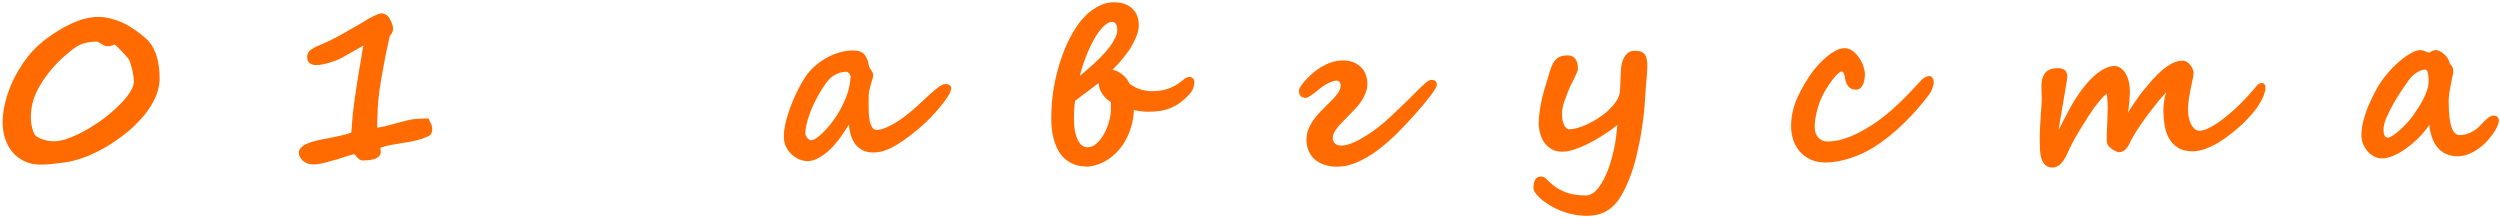 <?xml version="1.0" encoding="UTF-8"?> <svg xmlns="http://www.w3.org/2000/svg" width="725" height="63" viewBox="0 0 725 63" fill="none"><path d="M38.821 23.656C38.821 23.156 38.769 22.562 38.665 21.875C38.561 21.188 38.425 20.521 38.259 19.875C38.092 19.208 37.915 18.604 37.727 18.062C37.54 17.521 37.352 17.146 37.165 16.938C36.957 16.667 36.686 16.354 36.352 16C36.04 15.625 35.696 15.25 35.321 14.875C34.967 14.5 34.602 14.135 34.227 13.781C33.873 13.427 33.54 13.125 33.227 12.875C32.665 13.229 31.894 13.406 30.915 13.406C30.748 13.406 30.53 13.344 30.259 13.219C30.009 13.073 29.738 12.917 29.446 12.75C29.175 12.562 28.905 12.406 28.634 12.281C28.384 12.135 28.186 12.062 28.04 12.062C27.019 12.062 26.113 12.146 25.321 12.312C24.55 12.458 23.811 12.698 23.102 13.031C22.415 13.365 21.717 13.802 21.009 14.344C20.321 14.885 19.55 15.531 18.696 16.281C15.946 18.677 13.613 21.458 11.696 24.625C9.863 27.604 8.946 30.688 8.946 33.875C8.946 34.438 8.978 35.021 9.04 35.625C9.123 36.229 9.238 36.792 9.384 37.312C9.53 37.833 9.696 38.292 9.884 38.688C10.071 39.083 10.29 39.365 10.54 39.531C12.082 40.49 13.79 40.969 15.665 40.969C16.644 40.969 17.717 40.792 18.884 40.438C20.05 40.062 21.238 39.594 22.446 39.031C23.655 38.448 24.832 37.812 25.977 37.125C27.123 36.417 28.165 35.74 29.102 35.094C29.582 34.76 30.144 34.344 30.79 33.844C31.457 33.323 32.144 32.74 32.852 32.094C33.582 31.448 34.3 30.771 35.009 30.062C35.717 29.333 36.352 28.604 36.915 27.875C37.477 27.125 37.936 26.396 38.29 25.688C38.644 24.958 38.821 24.281 38.821 23.656ZM46.29 22.719C46.29 25.427 45.373 28.208 43.54 31.062C42.686 32.375 41.665 33.667 40.477 34.938C39.311 36.208 38.009 37.427 36.571 38.594C35.196 39.698 33.759 40.729 32.259 41.688C30.78 42.646 29.238 43.51 27.634 44.281C26.071 45.031 24.571 45.635 23.134 46.094C21.696 46.552 20.321 46.875 19.009 47.062C17.446 47.292 16.082 47.458 14.915 47.562C13.748 47.688 12.759 47.75 11.946 47.75C10.113 47.75 8.498 47.427 7.103 46.781C5.707 46.115 4.54 45.219 3.603 44.094C2.665 42.969 1.957 41.667 1.478 40.188C0.998 38.688 0.759 37.104 0.759 35.438C0.759 32.854 1.28 30.021 2.321 26.938C2.821 25.479 3.425 24.042 4.134 22.625C4.863 21.188 5.696 19.781 6.634 18.406C7.509 17.094 8.446 15.896 9.446 14.812C10.467 13.729 11.509 12.76 12.571 11.906C13.759 10.969 15.009 10.083 16.321 9.25C17.634 8.417 18.988 7.667 20.384 7C21.842 6.292 23.227 5.771 24.54 5.438C25.873 5.083 27.227 4.906 28.602 4.906C29.644 4.906 30.717 5.042 31.821 5.312C32.946 5.583 34.061 5.948 35.165 6.406C36.082 6.802 36.988 7.281 37.884 7.844C38.78 8.406 39.592 8.969 40.321 9.531C41.071 10.073 41.696 10.583 42.196 11.062C42.717 11.521 43.061 11.854 43.227 12.062C44.269 13.354 45.04 14.885 45.54 16.656C46.04 18.427 46.29 20.448 46.29 22.719ZM125.358 37.281C125.358 38.406 125.003 39.135 124.295 39.469C123.712 39.74 123.139 39.979 122.576 40.188C122.035 40.375 121.462 40.542 120.858 40.688C120.274 40.833 119.66 40.969 119.014 41.094C118.368 41.219 117.67 41.333 116.92 41.438C115.816 41.604 114.691 41.792 113.545 42C112.399 42.208 111.326 42.49 110.326 42.844L110.42 44.062C110.42 45.708 108.66 46.531 105.139 46.531C104.826 46.531 104.535 46.438 104.264 46.25C104.014 46.062 103.785 45.865 103.576 45.656C103.368 45.427 103.201 45.219 103.076 45.031C102.951 44.844 102.858 44.75 102.795 44.75C102.566 44.75 102.16 44.833 101.576 45C101.014 45.167 100.399 45.354 99.733 45.562C99.087 45.771 98.462 45.979 97.858 46.188C97.253 46.375 96.805 46.49 96.514 46.531C95.285 46.927 94.191 47.219 93.233 47.406C92.295 47.594 91.524 47.688 90.92 47.688C90.212 47.688 89.587 47.573 89.045 47.344C88.503 47.115 88.055 46.833 87.701 46.5C87.368 46.146 87.108 45.781 86.92 45.406C86.753 45.031 86.67 44.688 86.67 44.375C86.67 43.729 86.899 43.188 87.358 42.75C87.816 42.292 88.43 41.906 89.201 41.594C89.993 41.26 90.91 40.979 91.951 40.75C92.993 40.5 94.108 40.271 95.295 40.062C96.358 39.854 97.472 39.625 98.639 39.375C99.805 39.125 100.889 38.812 101.889 38.438C101.993 37.354 102.076 36.271 102.139 35.188C102.201 34.083 102.285 33.146 102.389 32.375C102.535 31.167 102.701 29.875 102.889 28.5C103.097 27.104 103.305 25.708 103.514 24.312C103.743 22.917 103.962 21.573 104.17 20.281C104.399 18.969 104.597 17.812 104.764 16.812C104.93 15.792 105.066 14.969 105.17 14.344C105.295 13.698 105.368 13.333 105.389 13.25C105.055 13.396 104.587 13.646 103.983 14C103.399 14.333 102.764 14.698 102.076 15.094C101.41 15.469 100.753 15.844 100.108 16.219C99.462 16.594 98.92 16.885 98.483 17.094C98.191 17.24 97.764 17.417 97.201 17.625C96.66 17.833 96.055 18.031 95.389 18.219C94.743 18.406 94.087 18.562 93.42 18.688C92.753 18.812 92.16 18.875 91.639 18.875C90.972 18.875 90.378 18.698 89.858 18.344C89.337 17.969 89.076 17.417 89.076 16.688C89.076 16 89.222 15.458 89.514 15.062C89.826 14.646 90.285 14.271 90.889 13.938C91.493 13.604 92.243 13.26 93.139 12.906C94.035 12.531 95.076 12.052 96.264 11.469C96.472 11.365 96.795 11.198 97.233 10.969C97.691 10.719 98.212 10.438 98.795 10.125C99.378 9.792 99.983 9.448 100.608 9.094C101.253 8.719 101.858 8.375 102.42 8.062C103.003 7.729 103.524 7.438 103.983 7.188C104.441 6.917 104.764 6.719 104.951 6.594C105.576 6.198 106.18 5.833 106.764 5.5C107.347 5.167 107.878 4.885 108.358 4.656C108.858 4.406 109.285 4.219 109.639 4.094C109.993 3.948 110.264 3.875 110.451 3.875C111.639 3.875 112.535 4.458 113.139 5.625C113.701 6.688 113.983 7.615 113.983 8.406C113.983 9.073 113.67 9.75 113.045 10.438C112.566 12.5 112.118 14.552 111.701 16.594C111.305 18.635 110.92 20.76 110.545 22.969C110.191 25.073 109.92 27.01 109.733 28.781C109.566 30.552 109.483 32.104 109.483 33.438C109.483 33.688 109.462 34.167 109.42 34.875C109.399 35.583 109.389 36.312 109.389 37.062C110.035 36.958 110.847 36.792 111.826 36.562C112.826 36.312 113.816 36.052 114.795 35.781C115.795 35.51 116.701 35.271 117.514 35.062C118.347 34.833 118.91 34.698 119.201 34.656C119.93 34.552 120.712 34.479 121.545 34.438C122.378 34.375 123.285 34.344 124.264 34.344C124.618 35.052 124.889 35.625 125.076 36.062C125.264 36.479 125.358 36.885 125.358 37.281ZM246.68 22.219C246.68 22.115 246.638 21.979 246.555 21.812C246.493 21.646 246.399 21.49 246.274 21.344C246.17 21.198 246.045 21.073 245.899 20.969C245.774 20.865 245.649 20.812 245.524 20.812C244.524 20.812 243.555 21.031 242.618 21.469C241.68 21.906 240.909 22.479 240.305 23.188C239.534 24.083 238.753 25.188 237.961 26.5C237.17 27.812 236.44 29.188 235.774 30.625C235.128 32.062 234.597 33.49 234.18 34.906C233.763 36.323 233.555 37.594 233.555 38.719C233.555 38.885 233.597 39.083 233.68 39.312C233.784 39.521 233.909 39.729 234.055 39.938C234.222 40.146 234.409 40.323 234.618 40.469C234.826 40.594 235.055 40.656 235.305 40.656C235.68 40.656 236.17 40.448 236.774 40.031C237.378 39.615 238.024 39.073 238.711 38.406C239.399 37.719 240.086 36.948 240.774 36.094C241.482 35.24 242.118 34.365 242.68 33.469C243.784 31.74 244.701 29.927 245.43 28.031C246.159 26.135 246.576 24.198 246.68 22.219ZM275.836 25.625C275.836 25.729 275.784 25.958 275.68 26.312C275.597 26.667 275.482 26.969 275.336 27.219C275.253 27.385 274.993 27.802 274.555 28.469C274.118 29.115 273.513 29.917 272.743 30.875C271.972 31.812 271.045 32.854 269.961 34C268.878 35.146 267.638 36.302 266.243 37.469C264.638 38.802 263.201 39.906 261.93 40.781C260.659 41.656 259.503 42.354 258.461 42.875C257.44 43.375 256.513 43.729 255.68 43.938C254.847 44.125 254.055 44.219 253.305 44.219C252.388 44.219 251.534 44.083 250.743 43.812C249.951 43.542 249.243 43.094 248.618 42.469C247.993 41.844 247.461 41.021 247.024 40C246.607 38.958 246.315 37.667 246.149 36.125C245.378 37.458 244.513 38.771 243.555 40.062C242.618 41.333 241.628 42.458 240.586 43.438C239.565 44.417 238.503 45.208 237.399 45.812C236.315 46.417 235.232 46.719 234.149 46.719C233.44 46.719 232.68 46.562 231.868 46.25C231.076 45.917 230.336 45.448 229.649 44.844C228.982 44.24 228.42 43.49 227.961 42.594C227.524 41.677 227.305 40.646 227.305 39.5C227.305 38.583 227.42 37.562 227.649 36.438C227.878 35.292 228.19 34.104 228.586 32.875C228.982 31.646 229.44 30.417 229.961 29.188C230.482 27.958 231.024 26.792 231.586 25.688C232.17 24.562 232.753 23.542 233.336 22.625C233.94 21.708 234.513 20.958 235.055 20.375C235.68 19.708 236.43 19.031 237.305 18.344C238.18 17.656 239.149 17.042 240.211 16.5C241.274 15.938 242.42 15.49 243.649 15.156C244.878 14.802 246.17 14.625 247.524 14.625C248.899 14.625 249.93 15 250.618 15.75C251.305 16.479 251.763 17.604 251.993 19.125C251.993 19.271 252.055 19.448 252.18 19.656C252.326 19.865 252.472 20.083 252.618 20.312C252.784 20.521 252.93 20.75 253.055 21C253.18 21.229 253.243 21.458 253.243 21.688C253.243 22 253.17 22.385 253.024 22.844C252.899 23.302 252.743 23.823 252.555 24.406C252.388 24.969 252.232 25.604 252.086 26.312C251.961 27 251.899 27.75 251.899 28.562V29.688C251.899 30.583 251.909 31.51 251.93 32.469C251.972 33.406 252.065 34.26 252.211 35.031C252.378 35.802 252.618 36.438 252.93 36.938C253.263 37.438 253.711 37.688 254.274 37.688C254.67 37.688 255.17 37.604 255.774 37.438C256.399 37.25 257.097 36.969 257.868 36.594C258.638 36.219 259.461 35.75 260.336 35.188C261.232 34.625 262.159 33.958 263.118 33.188C264.43 32.125 265.649 31.073 266.774 30.031C267.899 28.969 268.92 28.021 269.836 27.188C270.774 26.354 271.597 25.677 272.305 25.156C273.034 24.635 273.649 24.375 274.149 24.375C275.274 24.375 275.836 24.792 275.836 25.625ZM332.998 32.406C332.331 32.406 331.643 32.365 330.935 32.281C330.227 32.198 329.529 32.073 328.841 31.906C328.758 33.677 328.487 35.312 328.029 36.812C327.57 38.312 326.987 39.677 326.279 40.906C325.591 42.115 324.8 43.177 323.904 44.094C323.008 45.01 322.06 45.781 321.06 46.406C320.081 47.031 319.07 47.5 318.029 47.812C316.987 48.146 315.977 48.312 314.998 48.312C314.664 48.312 314.175 48.271 313.529 48.188C312.904 48.125 312.216 47.948 311.466 47.656C310.716 47.365 309.945 46.927 309.154 46.344C308.383 45.74 307.675 44.917 307.029 43.875C306.404 42.812 305.883 41.49 305.466 39.906C305.07 38.323 304.873 36.406 304.873 34.156C304.873 30.969 305.154 27.844 305.716 24.781C306.3 21.719 307.06 18.875 307.998 16.25C308.956 13.604 310.05 11.25 311.279 9.188C312.508 7.125 313.779 5.49 315.091 4.281C316.216 3.219 317.445 2.354 318.779 1.688C320.133 1 321.56 0.656 323.06 0.656C323.998 0.656 324.904 0.781 325.779 1.031C326.654 1.281 327.414 1.677 328.06 2.219C328.727 2.76 329.258 3.448 329.654 4.281C330.05 5.115 330.248 6.125 330.248 7.312C330.248 8.875 329.633 10.76 328.404 12.969C327.175 15.177 325.248 17.604 322.623 20.25C323.393 20.396 324.06 20.646 324.623 21C325.206 21.354 325.695 21.74 326.091 22.156C326.508 22.552 326.831 22.948 327.06 23.344C327.31 23.74 327.477 24.052 327.56 24.281C328.623 25.052 329.695 25.604 330.779 25.938C331.883 26.271 332.977 26.438 334.06 26.438C335.789 26.438 337.352 26.198 338.748 25.719C340.143 25.24 341.341 24.583 342.341 23.75C342.8 23.375 343.237 23.042 343.654 22.75C344.091 22.458 344.56 22.312 345.06 22.312C345.31 22.312 345.581 22.427 345.873 22.656C346.185 22.865 346.341 23.219 346.341 23.719C346.341 23.927 346.32 24.177 346.279 24.469C346.258 24.74 346.195 25.042 346.091 25.375C345.987 25.688 345.841 26.021 345.654 26.375C345.466 26.708 345.206 27.052 344.873 27.406C343.998 28.323 343.133 29.104 342.279 29.75C341.425 30.375 340.518 30.885 339.56 31.281C338.623 31.677 337.612 31.969 336.529 32.156C335.466 32.323 334.289 32.406 332.998 32.406ZM322.123 29.562C321.727 29.333 321.32 29.042 320.904 28.688C320.508 28.312 320.133 27.885 319.779 27.406C319.445 26.927 319.164 26.406 318.935 25.844C318.727 25.281 318.623 24.688 318.623 24.062C318.289 24.333 317.841 24.677 317.279 25.094C316.737 25.51 316.143 25.958 315.498 26.438C314.852 26.896 314.206 27.375 313.56 27.875C312.914 28.354 312.331 28.802 311.81 29.219C311.768 29.406 311.727 29.677 311.685 30.031C311.643 30.365 311.602 30.75 311.56 31.188C311.518 31.625 311.487 32.094 311.466 32.594C311.445 33.094 311.435 33.604 311.435 34.125C311.435 35.833 311.56 37.25 311.81 38.375C312.081 39.479 312.404 40.354 312.779 41C313.175 41.646 313.591 42.094 314.029 42.344C314.487 42.594 314.914 42.719 315.31 42.719C316.31 42.719 317.227 42.333 318.06 41.562C318.914 40.792 319.643 39.833 320.248 38.688C320.873 37.542 321.352 36.312 321.685 35C322.018 33.688 322.185 32.49 322.185 31.406V31.375L322.123 29.562ZM323.998 8.688C323.998 7.896 323.862 7.312 323.591 6.938C323.32 6.542 322.945 6.344 322.466 6.344C321.8 6.344 321.05 6.719 320.216 7.469C319.404 8.219 318.57 9.281 317.716 10.656C316.883 12.031 316.06 13.688 315.248 15.625C314.456 17.542 313.748 19.677 313.123 22.031C313.602 21.635 314.195 21.135 314.904 20.531C315.633 19.927 316.404 19.25 317.216 18.5C318.029 17.75 318.831 16.958 319.623 16.125C320.435 15.292 321.164 14.448 321.81 13.594C322.456 12.719 322.977 11.865 323.373 11.031C323.789 10.198 323.998 9.417 323.998 8.688ZM416.69 24.625C416.69 24.896 416.513 25.312 416.159 25.875C415.805 26.438 415.346 27.094 414.784 27.844C414.221 28.594 413.575 29.406 412.846 30.281C412.117 31.135 411.378 31.99 410.628 32.844C408.815 34.906 406.961 36.875 405.065 38.75C403.19 40.604 401.284 42.25 399.346 43.688C397.43 45.104 395.503 46.229 393.565 47.062C391.628 47.917 389.7 48.344 387.784 48.344C386.43 48.344 385.2 48.156 384.096 47.781C383.013 47.427 382.075 46.917 381.284 46.25C380.513 45.562 379.919 44.729 379.503 43.75C379.086 42.771 378.878 41.677 378.878 40.469C378.878 39.406 379.065 38.406 379.44 37.469C379.815 36.531 380.294 35.646 380.878 34.812C381.482 33.979 382.148 33.188 382.878 32.438C383.628 31.667 384.357 30.927 385.065 30.219C385.565 29.74 386.034 29.271 386.471 28.812C386.93 28.333 387.325 27.875 387.659 27.438C388.013 27 388.284 26.573 388.471 26.156C388.68 25.719 388.784 25.292 388.784 24.875C388.784 24.354 388.68 23.979 388.471 23.75C388.263 23.5 388.003 23.375 387.69 23.375C386.982 23.375 386.128 23.635 385.128 24.156C384.128 24.656 383.096 25.365 382.034 26.281C381.825 26.469 381.555 26.688 381.221 26.938C380.909 27.167 380.586 27.396 380.253 27.625C379.94 27.833 379.648 28.01 379.378 28.156C379.128 28.302 378.95 28.375 378.846 28.375C378.346 28.375 377.95 28.312 377.659 28.188C377.367 28.042 377.148 27.865 377.003 27.656C376.878 27.427 376.794 27.188 376.753 26.938C376.711 26.667 376.69 26.417 376.69 26.188C376.69 25.979 376.836 25.625 377.128 25.125C377.44 24.625 377.878 24.062 378.44 23.438C379.003 22.792 379.669 22.125 380.44 21.438C381.211 20.729 382.065 20.094 383.003 19.531C383.961 18.948 384.971 18.469 386.034 18.094C387.117 17.719 388.232 17.531 389.378 17.531C390.669 17.531 391.763 17.729 392.659 18.125C393.555 18.521 394.294 19.042 394.878 19.688C395.461 20.312 395.878 21.021 396.128 21.812C396.398 22.604 396.534 23.406 396.534 24.219C396.534 25.198 396.357 26.135 396.003 27.031C395.648 27.927 395.18 28.792 394.596 29.625C394.013 30.438 393.357 31.219 392.628 31.969C391.919 32.719 391.2 33.458 390.471 34.188C389.95 34.708 389.45 35.219 388.971 35.719C388.492 36.198 388.065 36.688 387.69 37.188C387.336 37.667 387.044 38.146 386.815 38.625C386.607 39.083 386.503 39.542 386.503 40C386.503 40.25 386.544 40.51 386.628 40.781C386.711 41.052 386.846 41.292 387.034 41.5C387.242 41.708 387.503 41.885 387.815 42.031C388.148 42.156 388.555 42.219 389.034 42.219C389.617 42.219 390.253 42.115 390.94 41.906C391.628 41.698 392.336 41.427 393.065 41.094C393.794 40.74 394.523 40.344 395.253 39.906C396.003 39.469 396.721 39.021 397.409 38.562C398.096 38.083 398.742 37.615 399.346 37.156C399.95 36.698 400.482 36.281 400.94 35.906C401.711 35.24 402.523 34.51 403.378 33.719C404.253 32.906 405.107 32.094 405.94 31.281C406.794 30.469 407.607 29.688 408.378 28.938C409.148 28.167 409.825 27.49 410.409 26.906C411.534 25.781 412.482 24.875 413.253 24.188C414.044 23.5 414.628 23.156 415.003 23.156C415.628 23.156 416.065 23.281 416.315 23.531C416.565 23.76 416.69 24.125 416.69 24.625ZM477.726 19.312C477.726 19.771 477.695 20.417 477.633 21.25C477.57 22.062 477.497 22.927 477.414 23.844C477.351 24.76 477.278 25.656 477.195 26.531C477.133 27.385 477.091 28.083 477.07 28.625C477.008 29.958 476.893 31.344 476.726 32.781C476.58 34.219 476.393 35.667 476.164 37.125C475.955 38.562 475.705 40 475.414 41.438C475.122 42.854 474.82 44.208 474.508 45.5C474.258 46.542 473.966 47.594 473.633 48.656C473.299 49.74 472.924 50.792 472.508 51.812C472.112 52.854 471.674 53.854 471.195 54.812C470.716 55.792 470.216 56.688 469.695 57.5C467.487 60.896 464.341 62.594 460.258 62.594C457.695 62.594 455.164 62.104 452.664 61.125C451.789 60.792 450.872 60.354 449.914 59.812C448.976 59.271 448.122 58.698 447.351 58.094C446.58 57.49 445.945 56.865 445.445 56.219C444.945 55.594 444.695 55 444.695 54.438C444.695 54.062 444.726 53.677 444.789 53.281C444.851 52.906 444.966 52.562 445.133 52.25C445.299 51.938 445.518 51.677 445.789 51.469C446.08 51.281 446.455 51.188 446.914 51.188C447.247 51.188 447.539 51.26 447.789 51.406C448.039 51.552 448.278 51.74 448.508 51.969C449.299 52.802 450.112 53.51 450.945 54.094C451.778 54.698 452.653 55.188 453.57 55.562C454.508 55.958 455.497 56.24 456.539 56.406C457.601 56.594 458.737 56.688 459.945 56.688C460.633 56.688 461.289 56.469 461.914 56.031C462.539 55.615 463.122 55.042 463.664 54.312C464.205 53.604 464.705 52.781 465.164 51.844C465.643 50.927 466.07 49.958 466.445 48.938C466.82 47.917 467.143 46.885 467.414 45.844C467.705 44.802 467.945 43.823 468.133 42.906C468.362 41.823 468.539 40.75 468.664 39.688C468.789 38.625 468.914 37.469 469.039 36.219C468.393 36.76 467.643 37.333 466.789 37.938C465.955 38.521 465.07 39.104 464.133 39.688C463.216 40.25 462.258 40.792 461.258 41.312C460.278 41.833 459.299 42.292 458.32 42.688C457.362 43.083 456.435 43.406 455.539 43.656C454.643 43.885 453.83 44 453.101 44C451.914 44 450.883 43.76 450.008 43.281C449.153 42.781 448.445 42.146 447.883 41.375C447.32 40.583 446.903 39.688 446.633 38.688C446.362 37.688 446.226 36.677 446.226 35.656C446.226 34.969 446.278 34.188 446.383 33.312C446.487 32.417 446.612 31.521 446.758 30.625C446.924 29.708 447.112 28.823 447.32 27.969C447.528 27.094 447.737 26.323 447.945 25.656C447.987 25.552 448.08 25.271 448.226 24.812C448.372 24.333 448.528 23.812 448.695 23.25C448.862 22.667 449.018 22.125 449.164 21.625C449.33 21.104 449.435 20.771 449.476 20.625C449.726 19.875 449.976 19.219 450.226 18.656C450.497 18.094 450.82 17.625 451.195 17.25C451.57 16.854 452.028 16.562 452.57 16.375C453.112 16.167 453.778 16.062 454.57 16.062C455.133 16.062 455.633 16.177 456.07 16.406C456.508 16.635 456.851 17 457.101 17.5C457.351 17.979 457.497 18.427 457.539 18.844C457.58 19.26 457.601 19.688 457.601 20.125C457.601 20.292 457.487 20.635 457.258 21.156C457.028 21.677 456.768 22.24 456.476 22.844C456.185 23.448 455.903 24.01 455.633 24.531C455.362 25.052 455.195 25.396 455.133 25.562C454.508 27.083 453.987 28.448 453.57 29.656C453.174 30.844 452.976 32.062 452.976 33.312C452.976 33.917 453.039 34.479 453.164 35C453.289 35.5 453.445 35.938 453.633 36.312C453.82 36.688 454.028 36.979 454.258 37.188C454.508 37.396 454.758 37.5 455.008 37.5C455.695 37.5 456.497 37.375 457.414 37.125C458.351 36.854 459.32 36.49 460.32 36.031C461.341 35.552 462.362 34.99 463.383 34.344C464.403 33.698 465.341 32.99 466.195 32.219C467.049 31.448 467.789 30.635 468.414 29.781C469.039 28.927 469.455 28.062 469.664 27.188C469.726 26.979 469.768 26.656 469.789 26.219C469.83 25.76 469.862 25.25 469.883 24.688C469.903 24.104 469.924 23.49 469.945 22.844C469.966 22.177 469.997 21.552 470.039 20.969C470.08 20.365 470.122 19.812 470.164 19.312C470.226 18.812 470.299 18.427 470.383 18.156C470.737 17.031 471.205 16.177 471.789 15.594C472.372 15.01 473.133 14.719 474.07 14.719C474.841 14.719 475.466 14.812 475.945 15C476.424 15.188 476.789 15.469 477.039 15.844C477.31 16.219 477.487 16.698 477.57 17.281C477.674 17.844 477.726 18.521 477.726 19.312ZM560.794 23.938C560.794 24.146 560.752 24.406 560.669 24.719C560.606 25.01 560.513 25.312 560.388 25.625C560.263 25.938 560.127 26.25 559.981 26.562C559.835 26.854 559.69 27.094 559.544 27.281C558.502 28.677 557.377 30.073 556.169 31.469C554.96 32.865 553.669 34.229 552.294 35.562C550.94 36.896 549.492 38.188 547.95 39.438C546.429 40.667 544.815 41.812 543.106 42.875C542.19 43.438 541.179 43.979 540.075 44.5C538.971 45 537.825 45.448 536.638 45.844C535.45 46.24 534.231 46.552 532.981 46.781C531.752 47.01 530.544 47.125 529.356 47.125C527.773 47.125 526.356 46.844 525.106 46.281C523.877 45.719 522.835 44.958 521.981 44C521.148 43.042 520.513 41.927 520.075 40.656C519.638 39.365 519.419 38.01 519.419 36.594C519.419 33.802 520.013 31.073 521.2 28.406C522.388 25.74 523.96 23.073 525.919 20.406C526.356 19.865 526.908 19.229 527.575 18.5C528.263 17.771 529.002 17.073 529.794 16.406C530.606 15.719 531.45 15.146 532.325 14.688C533.221 14.208 534.096 13.969 534.95 13.969C535.804 13.969 536.585 14.24 537.294 14.781C538.002 15.302 538.617 15.958 539.138 16.75C539.679 17.521 540.096 18.354 540.388 19.25C540.679 20.125 540.825 20.917 540.825 21.625C540.825 22.021 540.783 22.469 540.7 22.969C540.638 23.469 540.513 23.948 540.325 24.406C540.138 24.844 539.877 25.219 539.544 25.531C539.21 25.844 538.783 26 538.263 26C537.304 26 536.575 25.708 536.075 25.125C535.575 24.542 535.242 23.771 535.075 22.812C534.95 21.958 534.794 21.396 534.606 21.125C534.419 20.854 534.252 20.719 534.106 20.719C533.835 20.719 533.481 20.917 533.044 21.312C532.627 21.688 532.179 22.177 531.7 22.781C531.221 23.385 530.731 24.062 530.231 24.812C529.731 25.562 529.283 26.302 528.888 27.031C528.513 27.719 528.158 28.469 527.825 29.281C527.513 30.094 527.242 30.938 527.013 31.812C526.783 32.667 526.596 33.531 526.45 34.406C526.325 35.281 526.263 36.125 526.263 36.938C526.263 37.5 526.346 38.031 526.513 38.531C526.7 39.031 526.95 39.469 527.263 39.844C527.596 40.198 527.981 40.49 528.419 40.719C528.856 40.927 529.335 41.031 529.856 41.031C531.002 41.031 532.138 40.906 533.263 40.656C534.408 40.385 535.533 40.031 536.638 39.594C537.742 39.135 538.825 38.615 539.888 38.031C540.971 37.427 542.013 36.802 543.013 36.156C544.429 35.24 545.794 34.24 547.106 33.156C548.419 32.073 549.638 30.99 550.763 29.906C551.908 28.823 552.94 27.792 553.856 26.812C554.794 25.833 555.585 24.99 556.231 24.281C556.606 23.865 556.929 23.521 557.2 23.25C557.471 22.958 557.731 22.729 557.981 22.562C558.252 22.375 558.523 22.25 558.794 22.188C559.085 22.104 559.429 22.062 559.825 22.062C559.95 22.062 560.138 22.229 560.388 22.562C560.658 22.875 560.794 23.333 560.794 23.938ZM636.143 21.156C636.101 21.781 635.997 22.469 635.83 23.219C635.684 23.948 635.528 24.677 635.361 25.406C635.174 26.302 634.986 27.323 634.799 28.469C634.611 29.594 634.518 30.708 634.518 31.812C634.518 32.562 634.59 33.292 634.736 34C634.882 34.688 635.08 35.312 635.33 35.875C635.601 36.438 635.934 36.906 636.33 37.281C636.726 37.635 637.174 37.854 637.674 37.938C638.424 37.938 639.268 37.729 640.205 37.312C641.163 36.875 642.153 36.302 643.174 35.594C644.215 34.885 645.268 34.083 646.33 33.188C647.413 32.271 648.445 31.333 649.424 30.375C650.424 29.396 651.361 28.427 652.236 27.469C653.111 26.49 653.872 25.604 654.518 24.812C654.684 24.583 654.903 24.406 655.174 24.281C655.465 24.135 655.736 24.062 655.986 24.062C656.215 24.062 656.434 24.167 656.643 24.375C656.872 24.583 656.986 24.958 656.986 25.5C656.986 26.021 656.83 26.708 656.518 27.562C656.205 28.417 655.715 29.375 655.049 30.438C654.611 31.167 653.986 32 653.174 32.938C652.382 33.875 651.465 34.844 650.424 35.844C649.382 36.844 648.247 37.823 647.018 38.781C645.809 39.74 644.57 40.604 643.299 41.375C642.028 42.125 640.757 42.729 639.486 43.188C638.215 43.646 637.007 43.875 635.861 43.875C634.111 43.875 632.684 43.521 631.58 42.812C630.476 42.104 629.611 41.198 628.986 40.094C628.382 38.969 627.965 37.729 627.736 36.375C627.507 35 627.393 33.646 627.393 32.312C627.393 32.042 627.393 31.698 627.393 31.281C627.413 30.844 627.455 30.375 627.518 29.875C627.58 29.375 627.663 28.854 627.768 28.312C627.893 27.75 628.049 27.208 628.236 26.688C627.695 27.271 626.986 28.083 626.111 29.125C625.257 30.167 624.351 31.312 623.393 32.562C622.455 33.812 621.528 35.104 620.611 36.438C619.695 37.771 618.903 39.042 618.236 40.25C617.986 40.792 617.736 41.302 617.486 41.781C617.257 42.24 616.986 42.646 616.674 43C616.382 43.354 616.059 43.635 615.705 43.844C615.351 44.052 614.945 44.156 614.486 44.156C614.34 44.156 614.09 44.083 613.736 43.938C613.403 43.792 613.049 43.604 612.674 43.375C612.32 43.125 611.986 42.854 611.674 42.562C611.361 42.25 611.163 41.948 611.08 41.656C610.997 41.323 610.955 40.708 610.955 39.812C610.955 39.458 610.965 38.979 610.986 38.375C611.028 37.771 611.059 37.094 611.08 36.344C611.122 35.573 611.153 34.76 611.174 33.906C611.215 33.031 611.236 32.156 611.236 31.281C611.236 30.51 611.205 29.76 611.143 29.031C611.101 28.302 611.028 27.698 610.924 27.219C610.632 27.406 610.288 27.698 609.893 28.094C609.518 28.49 609.111 28.958 608.674 29.5C608.236 30.021 607.788 30.594 607.33 31.219C606.893 31.823 606.455 32.458 606.018 33.125C604.476 35.5 603.184 37.583 602.143 39.375C601.101 41.167 600.299 42.729 599.736 44.062C599.361 44.958 598.976 45.698 598.58 46.281C598.205 46.865 597.83 47.323 597.455 47.656C597.08 48.01 596.705 48.25 596.33 48.375C595.976 48.521 595.632 48.594 595.299 48.594C594.403 48.594 593.695 48.365 593.174 47.906C592.674 47.448 592.299 46.844 592.049 46.094C591.799 45.323 591.643 44.427 591.58 43.406C591.538 42.385 591.518 41.312 591.518 40.188C591.518 39.208 591.549 38.167 591.611 37.062C591.674 35.938 591.736 34.844 591.799 33.781C591.882 32.719 591.955 31.719 592.018 30.781C592.08 29.823 592.111 29.031 592.111 28.406C592.111 27.885 592.09 27.344 592.049 26.781C592.028 26.198 592.018 25.604 592.018 25C592.018 23.979 592.143 23.135 592.393 22.469C592.643 21.781 592.976 21.24 593.393 20.844C593.809 20.448 594.309 20.167 594.893 20C595.476 19.833 596.09 19.75 596.736 19.75C597.299 19.75 597.757 19.823 598.111 19.969C598.486 20.094 598.768 20.271 598.955 20.5C599.163 20.729 599.309 21 599.393 21.312C599.476 21.604 599.518 21.927 599.518 22.281C599.518 22.469 599.455 22.958 599.33 23.75C599.205 24.521 599.049 25.448 598.861 26.531C598.695 27.615 598.497 28.781 598.268 30.031C598.059 31.26 597.861 32.417 597.674 33.5C597.486 34.583 597.33 35.51 597.205 36.281C597.08 37.052 597.007 37.531 596.986 37.719C597.215 37.281 597.518 36.688 597.893 35.938C598.288 35.167 598.705 34.375 599.143 33.562C599.58 32.729 599.997 31.938 600.393 31.188C600.809 30.438 601.153 29.844 601.424 29.406C602.507 27.656 603.58 26.135 604.643 24.844C605.705 23.552 606.736 22.49 607.736 21.656C608.757 20.802 609.726 20.167 610.643 19.75C611.58 19.333 612.445 19.125 613.236 19.125C614.07 19.208 614.768 19.5 615.33 20C615.913 20.5 616.372 21.115 616.705 21.844C617.059 22.552 617.309 23.333 617.455 24.188C617.601 25.042 617.674 25.875 617.674 26.688C617.674 26.979 617.653 27.375 617.611 27.875C617.59 28.354 617.559 28.885 617.518 29.469C617.476 30.031 617.413 30.604 617.33 31.188C617.268 31.75 617.184 32.271 617.08 32.75C617.205 32.5 617.455 32.083 617.83 31.5C618.226 30.917 618.643 30.302 619.08 29.656C619.518 29.01 619.934 28.417 620.33 27.875C620.726 27.333 620.986 26.979 621.111 26.812C622.132 25.562 623.132 24.375 624.111 23.25C625.111 22.125 626.101 21.146 627.08 20.312C628.08 19.479 629.059 18.823 630.018 18.344C630.976 17.844 631.934 17.594 632.893 17.594C633.372 17.594 633.809 17.719 634.205 17.969C634.622 18.219 634.965 18.531 635.236 18.906C635.528 19.26 635.747 19.646 635.893 20.062C636.059 20.458 636.143 20.812 636.143 21.125V21.156ZM704.304 23.656C704.304 22.406 704.21 21.51 704.022 20.969C703.856 20.427 703.627 20.156 703.335 20.156C702.96 20.156 702.554 20.24 702.116 20.406C701.7 20.573 701.283 20.781 700.866 21.031C700.47 21.281 700.095 21.562 699.741 21.875C699.408 22.188 699.127 22.49 698.897 22.781C698.168 23.76 697.356 24.917 696.46 26.25C695.564 27.562 694.731 28.917 693.96 30.312C693.189 31.688 692.533 33.021 691.991 34.312C691.47 35.583 691.21 36.677 691.21 37.594C691.21 38.281 691.304 38.833 691.491 39.25C691.679 39.667 692.043 39.885 692.585 39.906C692.877 39.906 693.314 39.708 693.897 39.312C694.502 38.917 695.147 38.417 695.835 37.812C696.543 37.188 697.241 36.51 697.929 35.781C698.616 35.031 699.2 34.323 699.679 33.656C700.2 32.927 700.731 32.146 701.272 31.312C701.835 30.458 702.335 29.594 702.772 28.719C703.231 27.823 703.595 26.948 703.866 26.094C704.158 25.219 704.304 24.406 704.304 23.656ZM724.679 34.938C724.679 35.354 724.533 35.906 724.241 36.594C723.95 37.26 723.533 37.979 722.991 38.75C722.47 39.521 721.835 40.302 721.085 41.094C720.356 41.865 719.543 42.562 718.647 43.188C717.772 43.812 716.835 44.323 715.835 44.719C714.835 45.115 713.793 45.312 712.71 45.312C710.356 45.312 708.47 44.531 707.054 42.969C705.658 41.385 704.804 39.135 704.491 36.219C703.595 37.552 702.554 38.812 701.366 40C700.179 41.167 698.96 42.198 697.71 43.094C696.46 43.969 695.231 44.667 694.022 45.188C692.835 45.688 691.783 45.938 690.866 45.938C690.054 45.938 689.283 45.76 688.554 45.406C687.825 45.031 687.179 44.531 686.616 43.906C686.075 43.281 685.637 42.562 685.304 41.75C684.97 40.938 684.804 40.083 684.804 39.188C684.804 38.396 684.877 37.562 685.022 36.688C685.168 35.792 685.397 34.833 685.71 33.812C686.022 32.792 686.429 31.677 686.929 30.469C687.45 29.26 688.085 27.938 688.835 26.5C689.668 24.896 690.668 23.375 691.835 21.938C693.022 20.479 694.231 19.208 695.46 18.125C696.71 17.021 697.897 16.146 699.022 15.5C700.168 14.854 701.106 14.531 701.835 14.531C702.085 14.531 702.345 14.573 702.616 14.656C702.887 14.719 703.147 14.802 703.397 14.906C703.647 14.99 703.866 15.073 704.054 15.156C704.241 15.24 704.377 15.281 704.46 15.281C704.46 15.281 704.522 15.24 704.647 15.156C704.772 15.073 704.918 14.99 705.085 14.906C705.272 14.802 705.481 14.719 705.71 14.656C705.939 14.573 706.168 14.531 706.397 14.531C706.752 14.531 707.127 14.635 707.522 14.844C707.939 15.031 708.335 15.292 708.71 15.625C709.085 15.938 709.408 16.292 709.679 16.688C709.97 17.083 710.168 17.479 710.272 17.875C710.335 18.125 710.387 18.302 710.429 18.406C710.491 18.49 710.554 18.573 710.616 18.656C710.845 18.885 711.043 19.156 711.21 19.469C711.377 19.76 711.46 20.177 711.46 20.719C711.46 20.969 711.387 21.427 711.241 22.094C711.116 22.74 710.96 23.479 710.772 24.312C710.606 25.146 710.45 26.021 710.304 26.938C710.179 27.833 710.116 28.656 710.116 29.406C710.116 31.344 710.2 32.948 710.366 34.219C710.533 35.49 710.762 36.49 711.054 37.219C711.366 37.948 711.72 38.458 712.116 38.75C712.533 39.042 712.981 39.188 713.46 39.188C713.877 39.188 714.335 39.125 714.835 39C715.356 38.875 715.877 38.698 716.397 38.469C716.918 38.219 717.439 37.917 717.96 37.562C718.481 37.188 718.96 36.75 719.397 36.25C720.127 35.438 720.793 34.781 721.397 34.281C722.002 33.781 722.585 33.531 723.147 33.531C723.627 33.531 724.002 33.656 724.272 33.906C724.543 34.156 724.679 34.5 724.679 34.938Z" fill="#FF6B00"></path></svg> 
